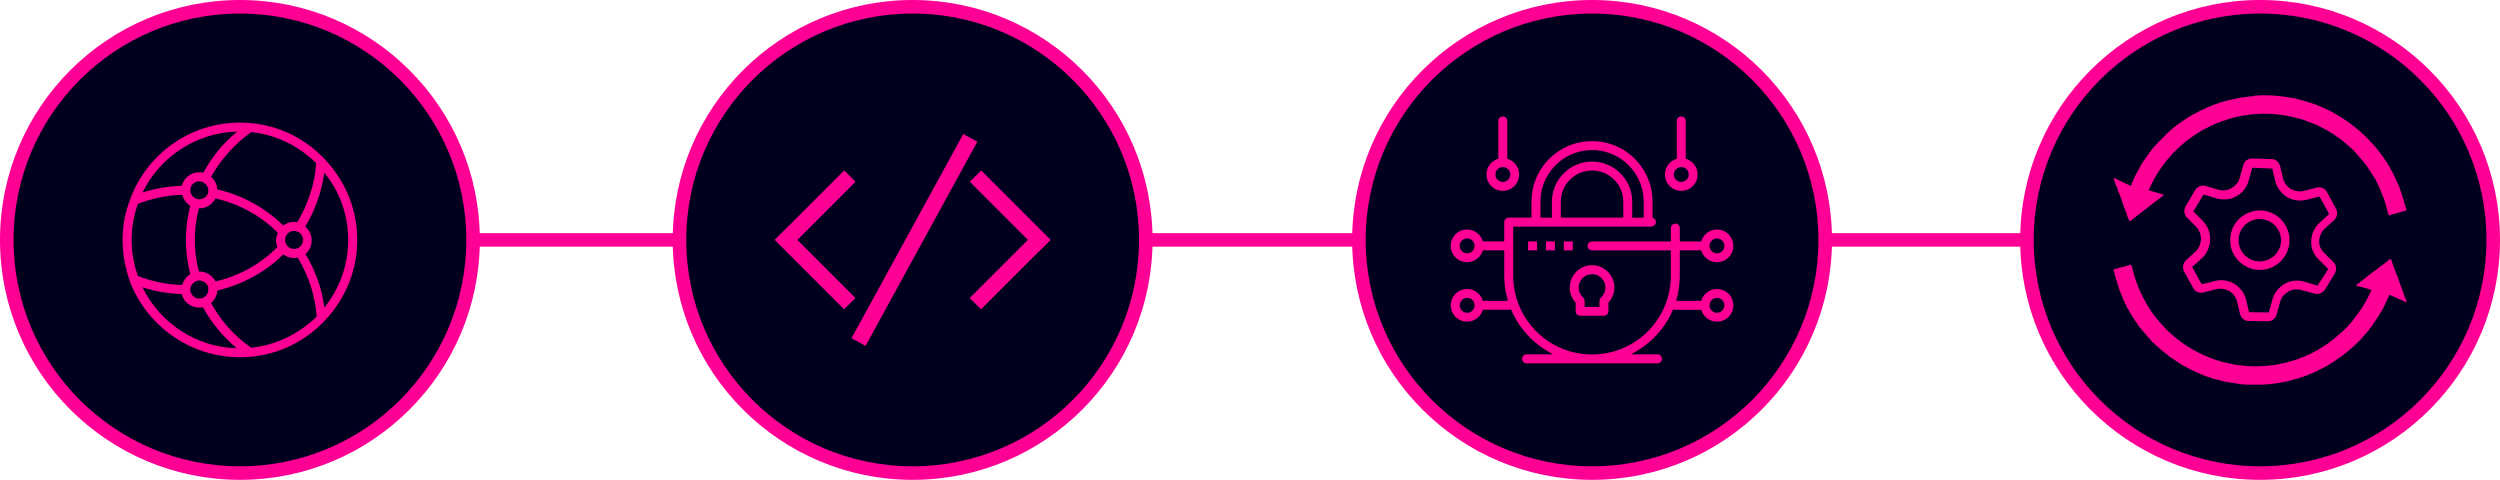 <?xml version="1.0" encoding="UTF-8"?>
<svg id="Layer_2" data-name="Layer 2" xmlns="http://www.w3.org/2000/svg" viewBox="0 0 554.03 106.34">
  <defs>
    <style>
      .cls-1 {
        fill: #ff0095;
      }

      .cls-2 {
        fill: #00001e;
      }

      .cls-2, .cls-3 {
        stroke: #ff0095;
        stroke-miterlimit: 10;
        stroke-width: 3px;
      }

      .cls-3 {
        fill: none;
      }
    </style>
  </defs>
  <g id="Layer_1-2" data-name="Layer 1">
    <g>
      <line class="cls-3" x1="86.21" y1="53.17" x2="483.76" y2="53.17"/>
      <g>
        <circle class="cls-2" cx="352.82" cy="53.17" r="51.67"/>
        <g>
          <rect class="cls-1" x="338.65" y="53.5" width="1.98" height="1.98"/>
          <rect class="cls-1" x="342.6" y="53.5" width="1.98" height="1.98"/>
          <rect class="cls-1" x="346.56" y="53.5" width="1.98" height="1.98"/>
          <path class="cls-1" d="M349.11,66.98l.08.09v1.91c0,.26.11.51.29.7.18.18.44.29.7.29h5.27c.26,0,.51-.11.7-.29.18-.18.29-.44.29-.7v-1.91l.08-.09c.8-.9,1.24-2.07,1.24-3.27,0-1.32-.51-2.56-1.45-3.49-.93-.93-2.17-1.45-3.49-1.45s-2.56.51-3.49,1.45c-.93.93-1.45,2.17-1.45,3.5,0,1.2.44,2.37,1.24,3.27ZM352.69,60.75h0s.25,0,.25,0h0c1.57.07,2.84,1.38,2.84,2.97,0,.85-.35,1.64-.99,2.21-.21.19-.33.46-.33.74v1.34h-3.29v-1.34c0-.28-.12-.55-.33-.74-.64-.57-.99-1.36-.99-2.21,0-1.59,1.27-2.89,2.84-2.96Z"/>
          <path class="cls-1" d="M330.48,36.11c-.69.68-1.06,1.59-1.06,2.56s.38,1.88,1.06,2.56c.68.69,1.59,1.06,2.56,1.06s1.88-.38,2.56-1.06c.69-.68,1.06-1.59,1.06-2.56s-.38-1.88-1.06-2.56c-.39-.39-.84-.68-1.35-.86l-.22-.08v-8.37c0-.54-.44-.99-.99-.99s-.99.44-.99.99v8.37l-.22.08c-.51.18-.97.47-1.35.86ZM333.05,37.02c.91,0,1.65.74,1.65,1.65,0,.91-.74,1.65-1.65,1.65-.91,0-1.65-.74-1.65-1.65,0-.91.74-1.65,1.65-1.65Z"/>
          <path class="cls-1" d="M370.03,36.11c-.69.68-1.06,1.59-1.06,2.56s.38,1.88,1.06,2.56c.68.69,1.59,1.06,2.56,1.06s1.88-.38,2.56-1.06c.69-.68,1.06-1.59,1.06-2.56s-.38-1.88-1.06-2.56c-.39-.39-.84-.68-1.35-.86l-.22-.08v-8.37c0-.54-.44-.99-.99-.99s-.99.44-.99.99v8.37l-.22.08c-.51.18-.97.47-1.35.86ZM372.59,37.02c.91,0,1.65.74,1.65,1.65,0,.91-.74,1.65-1.65,1.65-.91,0-1.65-.74-1.65-1.65,0-.91.74-1.65,1.65-1.65Z"/>
          <path class="cls-1" d="M383.06,65.11c-.68-.69-1.59-1.06-2.56-1.06s-1.88.38-2.56,1.06c-.39.39-.68.84-.86,1.35l-.08.22h-5.56l.12-.42c.46-1.68.7-3.42.7-5.18v-5.6h4.74l.08.22c.18.51.47.96.86,1.35.68.69,1.59,1.06,2.56,1.06s1.88-.38,2.56-1.06c.69-.68,1.06-1.59,1.06-2.56s-.38-1.88-1.06-2.56c-.68-.69-1.59-1.06-2.56-1.06s-1.88.38-2.56,1.06c-.39.39-.68.84-.86,1.36l-.08.22h-4.74v-2.97c0-.54-.44-.99-.99-.99s-.99.44-.99.99v2.97h-17.46c-.55,0-.99.44-.99.99s.44.99.99.99h17.46v5.6c0,4.66-1.82,9.05-5.12,12.35-3.3,3.3-7.68,5.11-12.35,5.12-4.66,0-9.05-1.82-12.35-5.12-3.3-3.3-5.12-7.69-5.12-12.35v-10.87h29.37c1.05.01,1.21,0,1.23,0,.5-.06,1.03-.39,1.03-.99,0-.38-.22-.73-.56-.89l-.19-.09v-3.54c0-.91-.09-1.83-.28-2.73-.04-.18-.08-.35-.12-.54-.04-.17-.09-.33-.14-.51l-.03-.1c-.05-.15-.09-.3-.15-.46l-.04-.12c-.04-.12-.09-.25-.14-.38l-.19-.46c-.06-.14-.12-.27-.18-.41l-.04-.08s-.03-.06-.04-.09c-.06-.13-.13-.25-.19-.37l-.1-.2c-.06-.11-.12-.21-.19-.34-.07-.11-.13-.22-.2-.33-.07-.12-.15-.23-.22-.35-.04-.06-.08-.11-.12-.17l-.4-.54c-.07-.1-.15-.19-.23-.29l-.14-.17c-.09-.11-.18-.21-.28-.32l-.12-.13c-.11-.12-.22-.24-.34-.36l-.08-.09c-.12-.12-.26-.25-.39-.38l-.06-.06c-.17-.15-.32-.28-.47-.41l-.06-.05c-.15-.12-.29-.23-.41-.32-.04-.03-.09-.07-.13-.1l-.11-.08c-.08-.06-.17-.12-.25-.18l-.22-.14c-.1-.07-.2-.13-.3-.19-.07-.04-.14-.09-.21-.13-.11-.07-.22-.13-.33-.19l-.04-.02c-.05-.03-.1-.06-.16-.08-.13-.07-.25-.13-.38-.19l-.17-.08c-.13-.06-.27-.13-.45-.2l-.24-.1c-.33-.14-.67-.26-.99-.36h-.04c-.17-.07-.35-.12-.56-.18-.56-.15-1.13-.26-1.72-.34-.17-.02-.36-.04-.54-.06h-.07c-.18-.02-.36-.03-.53-.04h-.07c-.2-.01-.38-.01-.55-.01-1.81,0-3.57.35-5.22,1.05-1.59.67-3.03,1.64-4.27,2.87-.97.97-1.78,2.08-2.42,3.3-.18.34-.33.66-.46.97-.05.12-.1.23-.14.35-.6,1.55-.91,3.19-.91,4.87v3.53h-5.04c-.26,0-.51.11-.7.29-.18.18-.29.44-.29.7v4.28h-4.74l-.08-.22c-.18-.51-.47-.97-.86-1.35-.68-.68-1.59-1.06-2.56-1.06s-1.88.38-2.56,1.06c-.69.68-1.06,1.59-1.06,2.56s.38,1.88,1.06,2.56c.68.69,1.59,1.06,2.56,1.06s1.88-.38,2.56-1.06c.39-.39.68-.84.86-1.35l.08-.22h4.74v5.6c0,1.76.23,3.51.7,5.18l.12.42h-5.56l-.08-.22c-.18-.51-.47-.97-.86-1.35-.68-.69-1.59-1.06-2.56-1.06s-1.88.38-2.56,1.06c-.69.68-1.06,1.59-1.06,2.56s.38,1.88,1.06,2.56c.68.69,1.59,1.06,2.56,1.06s1.88-.38,2.56-1.06c.39-.39.68-.84.86-1.36l.08-.22h5.73c.08,0,.15,0,.23-.03l.27-.07.11.25c.48,1.1,1.06,2.15,1.72,3.13.7,1.03,1.5,2,2.37,2.88.88.88,1.85,1.68,2.88,2.38.37.25.76.5,1.17.73l1.07.62h-5.86c-.54,0-.99.44-.99.99s.44.99.99.99h29c.54,0,.99-.44.99-.99s-.44-.99-.99-.99h-5.86l1.07-.62c.4-.23.79-.47,1.17-.73,1.03-.7,2-1.5,2.88-2.37.88-.88,1.68-1.84,2.38-2.88.66-.98,1.24-2.04,1.72-3.13l.11-.25.27.07c.08.02.16.03.23.03h5.73l.08.22c.18.51.47.97.86,1.35.68.69,1.59,1.06,2.56,1.06s1.88-.38,2.56-1.06c.69-.68,1.06-1.59,1.06-2.56s-.38-1.88-1.06-2.56ZM380.5,52.84c.91,0,1.65.74,1.65,1.65,0,.91-.74,1.65-1.65,1.65-.91,0-1.65-.74-1.65-1.65,0-.91.74-1.65,1.65-1.65ZM359.74,48.23h-13.84v-3.53c0-1.85.72-3.58,2.03-4.89,1.31-1.31,3.05-2.03,4.89-2.03,1.85,0,3.59.72,4.89,2.03,1.31,1.31,2.03,3.05,2.03,4.89v3.53ZM341.38,44.7c0-1.96.51-3.9,1.46-5.59.51-.91,1.15-1.75,1.89-2.5,2.02-2.01,4.69-3.2,7.52-3.34.37-.02.72-.02,1.11,0h.22c.1.02.2.03.3.04.09,0,.18.02.28.03l.22.03c.14.02.28.04.41.06h.05c3.39.62,6.3,2.7,7.99,5.73.07.13.14.25.2.38l.04.09c.06.12.11.24.17.35l.05.12c.05.11.1.22.14.34l.06.16c.04.11.08.21.12.32l.08.25c.03.08.05.16.08.24.05.16.09.32.13.48,0,.02.01.05.02.08l.02.07c.21.88.31,1.77.32,2.67v3.53h-2.54v-3.53c0-1.2-.24-2.36-.7-3.46-.45-1.06-1.09-2.01-1.91-2.83-.82-.82-1.77-1.46-2.83-1.91-1.1-.46-2.26-.7-3.46-.7s-2.37.24-3.46.7c-1.06.45-2.01,1.09-2.83,1.91-.82.82-1.46,1.77-1.91,2.83-.46,1.1-.7,2.26-.7,3.46v3.53h-2.54v-3.53ZM325.26,56.13h0s-.25,0-.25,0h0c-.85-.07-1.52-.78-1.52-1.65,0-.91.74-1.65,1.65-1.65.91,0,1.65.74,1.65,1.65,0,.87-.67,1.58-1.52,1.64ZM325.14,69.32c-.91,0-1.65-.74-1.65-1.65,0-.91.74-1.65,1.65-1.65.91,0,1.65.74,1.65,1.65,0,.91-.74,1.65-1.65,1.65ZM380.5,69.32c-.91,0-1.65-.74-1.65-1.65,0-.91.74-1.65,1.65-1.65.91,0,1.65.74,1.65,1.65,0,.91-.74,1.65-1.65,1.65Z"/>
        </g>
      </g>
      <g>
        <circle class="cls-2" cx="202.25" cy="53.17" r="51.67"/>
        <g>
          <polygon class="cls-1" points="171.67 53.15 187.07 68.55 189.58 66.04 176.71 53.17 189.6 40.28 187.09 37.77 174.2 50.66 174.18 50.64 171.67 53.15"/>
          <polygon class="cls-1" points="230.33 55.68 232.84 53.17 217.44 37.77 214.93 40.28 227.8 53.15 214.9 66.04 217.41 68.55 230.3 55.66 230.33 55.68"/>
          <rect class="cls-1" x="176.84" y="51.39" width="51.6" height="3.55" transform="translate(58.7 205.39) rotate(-61.3)"/>
        </g>
      </g>
      <g>
        <circle class="cls-2" cx="53.17" cy="53.17" r="51.67"/>
        <path class="cls-1" d="M71.87,71.17c4.5-4.7,7.3-11,7.3-18s-2.8-13.3-7.3-18l-.1-.1c-4.7-4.9-11.3-7.9-18.6-7.9-11.1,0-20.6,7-24.3,16.9v.1c-1.1,2.7-1.7,5.8-1.7,9s.6,6.3,1.6,9.1v.1c3.8,9.8,13.3,16.8,24.4,16.8,7.3,0,13.9-3,18.7-8,0,.1,0,0,0,0ZM71.87,68.17c-.5-4.2-2-8.3-4.2-11.9.9-.7,1.4-1.8,1.4-3s-.6-2.3-1.4-3.1c2.2-3.6,3.6-7.7,4.2-11.9,3.3,4,5.3,9.2,5.3,14.9s-2,10.9-5.3,15ZM55.67,77.07c-3.7-2.6-6.7-5.9-8.9-9.9.8-.7,1.3-1.7,1.4-2.8,5.5-1.3,10.6-4,14.6-8,.7.5,1.5.8,2.4.8.3,0,.5,0,.8-.1,2.4,4,3.9,8.4,4.2,13.1-3.9,3.8-8.9,6.3-14.5,6.9ZM45.07,65.97q-.1,0,0,0c-.3.1-.6.2-.9.2-1.1,0-2-.9-2-2,0-.9.6-1.6,1.4-1.9h0c.2-.1.4-.1.6-.1,1,0,1.8.7,2,1.6h0v.4c0,.8-.5,1.5-1.1,1.8h0ZM30.57,61.17c-.9-2.5-1.4-5.2-1.4-8s.5-5.5,1.4-8c3.1-1.2,6.4-1.9,9.8-2,.3,1,.9,1.9,1.8,2.4-1.3,5-1.3,10.2,0,15.2-.9.5-1.5,1.4-1.8,2.4-3.4-.1-6.7-.8-9.8-2ZM44.97,40.37h0q.1,0,0,0c.7.4,1.2,1,1.2,1.8v.4h0c-.2.9-1,1.6-2,1.6-.2,0-.4,0-.6-.1h0c-.8-.3-1.4-1-1.4-1.9,0-1.1.9-2,2-2,.3,0,.6.1.8.2ZM55.67,29.27c5.6.6,10.6,3.1,14.4,6.9-.3,4.6-1.8,9.1-4.2,13.1-.2-.1-.4-.1-.7-.1-.9,0-1.7.3-2.4.8-4.1-4-9.1-6.7-14.6-8-.1-1.1-.6-2.1-1.4-2.8,2.2-3.9,5.3-7.3,8.9-9.9ZM47.77,62.37c-.7-1.3-2-2.2-3.6-2.2h-.1c-1.2-4.6-1.2-9.4,0-14h.1c1.6,0,2.9-.9,3.6-2.2,5.2,1.2,10,3.8,13.8,7.6-.2.5-.4,1-.4,1.6s.1,1.1.3,1.6c-3.8,3.8-8.5,6.4-13.7,7.6ZM63.17,53.17c0-1.1.9-2,2-2s2,.9,2,2-.9,2-2,2-2-.9-2-2ZM52.57,29.17c-3.1,2.5-5.6,5.6-7.5,9.1-.3-.1-.6-.1-.9-.1-1.9,0-3.4,1.3-3.9,3-3,.1-5.9.6-8.7,1.5,3.8-7.8,11.8-13.3,21-13.5ZM31.57,63.67c2.8.9,5.7,1.4,8.7,1.5.4,1.7,2,3,3.9,3,.3,0,.6,0,.8-.1,1.9,3.5,4.5,6.6,7.5,9.1-9.1-.2-17.1-5.7-20.9-13.5Z"/>
      </g>
      <g>
        <circle class="cls-2" cx="500.86" cy="53.17" r="51.67"/>
        <g>
          <g>
            <path class="cls-1" d="M506.31,62.92c-1.39.76-2.34,2.03-2.72,3.48l-.76,2.72c0,.06-.13.13-.13.13l-4.24-.06s-.06,0-.06-.06l-.63-2.66c-.38-1.52-1.33-2.79-2.66-3.61-.95-.51-1.9-.76-2.91-.76-.51,0-.95.06-1.46.19l-2.72.7s-.06,0-.13-.06l-2.03-3.67c-.06-.06,0-.13,0-.13l2.09-1.9c1.08-.95,1.77-2.41,1.84-4.05.06-1.58-.51-3.1-1.65-4.24l-1.96-1.96c-.06-.06-.06-.13-.06-.19l2.15-3.61c0-.06.13-.06.13-.06l2.72.82c1.52.44,3.1.32,4.49-.44,1.39-.76,2.34-2.03,2.72-3.48l.76-2.72c0-.06.06-.13.13-.13l4.3.19s.06,0,.06.06l.63,2.66c.38,1.52,1.33,2.79,2.66,3.61,1.39.76,2.91.95,4.37.57l2.72-.7s.06,0,.13.06l2.03,3.73c.06.06,0,.13,0,.13l-2.09,1.9c-1.08.95-1.77,2.41-1.84,4.05-.06,1.58.57,3.1,1.71,4.11l1.96,1.96c.06.06.06.13.06.19l-2.28,3.54c0,.06-.13.06-.13.06l-2.72-.82c-1.58-.51-3.16-.32-4.49.44ZM512.95,65.07c.82.25,1.77-.13,2.28-.89l2.22-3.61c.44-.82.32-1.77-.32-2.47l-2.03-2.03c-.76-.7-1.2-1.65-1.14-2.66.06-1.08.51-2.09,1.2-2.72l2.09-1.9c.7-.63.89-1.65.44-2.53l-2.03-3.73c-.44-.82-1.39-1.2-2.28-.95l-2.72.7c-1.01.25-2.03.13-2.97-.38-.89-.57-1.52-1.39-1.77-2.47l-.63-2.66c-.25-.89-1.01-1.52-1.9-1.52h0l-4.3-.13c-.95,0-1.77.63-1.96,1.52l-.76,2.72c-.25,1.01-.89,1.77-1.84,2.34-.89.51-1.96.63-2.97.32l-2.79-.82c-.82-.25-1.77.13-2.28.89l-2.15,3.67c-.44.82-.32,1.77.32,2.47l1.96,1.96c.76.76,1.14,1.77,1.14,2.85-.06,1.08-.51,2.09-1.2,2.72l-2.09,1.9c-.7.63-.89,1.65-.44,2.53l2.03,3.67c.44.82,1.39,1.2,2.28.95l2.72-.7c1.01-.25,2.03-.13,2.97.38.89.57,1.52,1.39,1.77,2.47l.63,2.66c.25.89,1.01,1.52,1.9,1.52l4.24.06c.95,0,1.77-.63,1.96-1.52l.76-2.72c.25-1.01.89-1.77,1.84-2.34.89-.51,1.96-.63,2.97-.32l2.85.76Z"/>
            <path class="cls-1" d="M501.94,57.79c-2.53.63-5.06-.89-5.7-3.42-.63-2.53.89-5.06,3.42-5.7.38-.13.76-.13,1.14-.13,2.09,0,3.99,1.39,4.56,3.54.63,2.53-.89,5.06-3.42,5.7ZM499.22,46.84c-1.71.44-3.16,1.52-4.05,2.97-.89,1.52-1.14,3.29-.76,5,.76,2.97,3.42,5,6.39,5,.51,0,1.08-.06,1.58-.19,3.54-.89,5.7-4.49,4.81-7.98-.89-3.54-4.49-5.7-7.98-4.81Z"/>
          </g>
          <g>
            <path class="cls-1" d="M468.96,61.89c-.03-.2-.1-.4-.18-.59-.07-.49-.25-.95-.39-1.42,0-.06,0-.12,0-.18.06-.02.1-.06.18-.06.39-.02.75-.17,1.1-.32.02,0,.04-.01.06-.02.63-.04,1.21-.28,1.81-.45.14-.01.27-.05.39-.12.27-.08.44-.05.5.29.1.47.25.93.38,1.4.03.11.06.21.09.32.08.29.17.58.25.87.14.48.33.93.5,1.4.22.63.45,1.25.77,1.84,0,.03.02.06.03.09.27.65.6,1.27.97,1.87.05.11.11.21.16.32.31.51.61,1.04.95,1.54.34.5.66,1.02,1.08,1.46.02.02.04.03.06.05.02.05.02.11.06.15.78.98,1.6,1.92,2.49,2.8,2.83,2.75,6.08,4.85,9.78,6.25,1.19.45,2.39.84,3.64,1.08.15.03.29.06.44.1.9.22,1.8.37,2.73.43.49.09.99.13,1.48.13.41.08.82.06,1.23.04.28.03.56.03.84,0,.35.01.69.03,1.04-.04.52,0,1.04-.05,1.55-.13.94-.06,1.87-.22,2.78-.45.11,0,.22-.03.32-.07.51-.08,1-.2,1.49-.38.07-.02.13-.04.2-.05.05,0,.11-.01.16-.03,3.34-1.02,6.4-2.57,9.12-4.75.33-.26.64-.56.96-.82.82-.66,1.58-1.37,2.3-2.12.64-.66,1.24-1.35,1.72-2.14.06,0,.08-.04.08-.09.33-.31.54-.7.8-1.06.48-.63.89-1.3,1.26-2,.07-.04.08-.11.1-.18.37-.6.7-1.22.95-1.87,0,0,0,0,0,0,.16-.17.2-.4.3-.59.06-.12,0-.18-.11-.21-.91-.24-1.79-.56-2.72-.71-.11-.04-.23-.1-.34-.12-.16-.03-.18-.12-.16-.25.06,0,.12,0,.18-.04.68-.53,1.37-1.06,2.04-1.6.45-.36.88-.75,1.35-1.07.5-.35,1.03-.67,1.46-1.11.05-.04.09-.08.14-.12.24-.16.49-.3.72-.47.54-.4,1.01-.87,1.57-1.24.17-.11.22-.16.29.09.11.41.28.81.43,1.2.37.93.66,1.89,1.07,2.81.16.36.25.78.4,1.17.02.06,0,.15.07.19.2.56.39,1.12.6,1.68.28.75.56,1.51.85,2.26.04.22-.12.09-.2.11-.05-.03-.1-.08-.15-.1-.62-.28-1.24-.55-1.86-.83-.46-.21-.93-.42-1.39-.63-.13-.06-.23-.07-.29.07-.23.52-.45,1.04-.67,1.56-.06.05-.09.12-.11.2-.08.31-.34.53-.41.84,0,.02-.02.04-.02.05,0,0,0,.02.01.03-.23.12-.19.39-.32.56-.42.6-.75,1.25-1.15,1.86l-.18.27c-.18.25-.37.5-.52.76-.11.2-.34.33-.34.59-.1-.01-.12.05-.12.13-.14.06-.21.18-.29.29-.22.31-.42.64-.67.91-.53.59-1.05,1.18-1.58,1.77-.02.04-.04.08-.07.12-.17.02-.24.16-.33.27-.03.1-.19.12-.18.25-.13.06-.26.13-.34.27-.03.04-.07.08-.1.13-.37.25-.66.6-.99.89-.64.56-1.33,1.08-1.99,1.61-.04.03-.08.07-.12.1-.1.06-.2.12-.3.19-.87.64-1.76,1.23-2.69,1.77-.07.05-.13.1-.2.15-.92.47-1.85.94-2.77,1.41-.08.03-.17.06-.25.09-.75.37-1.56.63-2.33.94-.07.01-.15,0-.2.07-.45.08-.85.3-1.28.41-.1.07-.22.04-.32.07-.52.14-1.05.24-1.55.46-.17.02-.34.04-.52.06-.86.13-1.7.44-2.58.45-.3.08-.6.11-.9.14-.04,0-.09-.01-.13-.02-.05-.04-.09-.03-.13.01-.28.02-.56.04-.84.07-.02-.01-.04,0-.06,0-.35.02-.69.03-1.04.05-.11-.05-.21-.06-.32,0-.07,0-.13,0-.2,0-.06-.05-.13-.05-.19,0-.22,0-.44,0-.65,0-.06-.06-.12-.06-.19,0h-.26c-.08-.06-.17-.06-.26-.01-.69.03-1.37-.03-2.06-.08-.41-.06-.82-.15-1.23-.17-.21-.01-.38-.15-.59-.11-.08-.03-.17-.07-.26-.03-.76-.16-1.53-.24-2.29-.44-.21-.06-.42-.12-.63-.18-.12-.07-.25-.09-.38-.1-.82-.14-1.58-.5-2.38-.7-.35-.14-.69-.28-1.04-.43-.09,0-.16-.11-.26-.07-.19-.27-.5-.25-.77-.34-.07-.06-.15-.13-.25-.14-.32-.15-.65-.3-.97-.47-.65-.33-1.29-.67-1.94-1.01-.04-.02-.09-.04-.13-.07-.97-.64-1.94-1.29-2.91-1.93-.03-.06-.06-.11-.14-.11-.09-.18-.26-.28-.42-.39-.57-.37-1.07-.83-1.59-1.26-.32-.26-.55-.62-.93-.81,0-.02,0-.05-.01-.07-.18-.16-.35-.31-.53-.47-.02-.06-.06-.11-.12-.13-.09-.1-.15-.24-.31-.25-.02-.06-.04-.13-.06-.19-.13-.23-.34-.37-.54-.53-.04-.04-.08-.09-.13-.13-.08-.24-.27-.4-.44-.58-.27-.29-.54-.6-.78-.9-.24-.3-.47-.61-.72-.9-.04-.04-.09-.08-.13-.12-.19-.46-.53-.83-.82-1.22-.03-.1-.05-.19-.14-.26-.31-.54-.68-1.05-.98-1.6-.14-.26-.22-.58-.49-.77.03-.09-.01-.16-.08-.22-.11-.29-.22-.58-.43-.81.02-.09-.02-.16-.08-.22-.05-.34-.27-.6-.41-.9,0-.02,0-.04,0-.07-.13-.31-.26-.62-.38-.93-.22-.57-.46-1.13-.62-1.72-.14-.5-.27-1-.48-1.48Z"/>
            <path class="cls-1" d="M499.63,21.18c.07,0,.13,0,.2,0,.3,0,.61.02.9-.05.73,0,1.47,0,2.2,0,.36.06.73.08,1.1.06h.19c.06.03.12.06.18.06.89.02,1.77.19,2.65.29.26.05.52.11.78.16.26.06.55.02.78.11.36.14.73.2,1.09.28.11.03.2.1.32.07.02.01.03.03.05.04,1.29.36,2.57.76,3.81,1.26.16.06.28.19.47.19.06.03.12.06.19.09.06.04.12.08.19.11.54.19,1.05.47,1.58.7.33.15.66.37.99.54.09.06.19.12.28.17.57.35,1.17.65,1.72,1.03.21.14.38.37.66.41,0,0,0,0,0,0,.09.17.28.23.42.33.89.66,1.78,1.33,2.62,2.07.67.6,1.34,1.2,1.95,1.86.56.6,1.11,1.22,1.67,1.82,0,.05.01.1.07.11.51.68,1.03,1.35,1.54,2.03,0,.02.02.04.03.06.33.5.67,1,1,1.51,0,.05.03.08.08.1,0,.11.08.19.13.29.53.93,1.06,1.87,1.49,2.86.27.62.55,1.22.83,1.84,0,.02,0,.03,0,.05.1.45.29.87.45,1.29,0,.12.05.23.11.33-.03.3.19.52.25.81.17.82.44,1.61.68,2.41.02.04.04.08.05.13-.73.27-1.51.4-2.25.66-.06.02-.13.04-.19.06-.22.05-.43.11-.65.16-.3.06-.55.28-.88.22-.04-.11-.09-.21-.13-.32,0-.04,0-.09,0-.13-.37-1.05-.52-2.16-.94-3.21-.5-1.27-.97-2.55-1.6-3.77,0-.09-.05-.15-.11-.21-.05-.1-.11-.2-.16-.3,0-.07-.03-.12-.1-.15-.23-.27-.32-.64-.58-.89-.01-.05-.01-.1-.07-.12-.4-.68-.82-1.35-1.3-1.99-.41-.55-.84-1.06-1.3-1.57-.04-.05-.08-.09-.12-.14-.89-1.1-1.87-2.12-2.99-3-.04-.03-.08-.06-.12-.1-.61-.54-1.24-1.05-1.94-1.48,0,0,0,0,0,0-.48-.4-1.01-.73-1.56-1.03,0,0,0,0,0,0-.34-.27-.73-.46-1.1-.66-.98-.53-1.98-1.04-3.04-1.41-.05-.06-.12-.07-.19-.08-.95-.4-1.91-.73-2.91-.95-.12-.03-.25-.07-.37-.1-.73-.21-1.46-.37-2.21-.47-.15-.02-.3-.05-.45-.07-.1-.02-.21-.05-.31-.07-2.01-.28-4.02-.35-6.04-.19-.68.05-1.37.1-2.04.25-.06,0-.13.02-.19.03-.88.12-1.74.28-2.59.55-.09,0-.18,0-.26.07-.44.08-.88.21-1.29.38-.06.02-.13.04-.19.07-.49.12-.97.29-1.43.51-.07,0-.14.01-.19.08-1.07.38-2.08.89-3.08,1.43-.35.19-.71.35-1.01.61,0,0,0,0,0,0-.15.01-.25.12-.37.19-1.15.73-2.27,1.5-3.29,2.42,0,0,0,0,0,0-.22.18-.45.36-.66.56-.87.79-1.72,1.61-2.45,2.54,0,0,0,0,0,0-.08.08-.16.15-.22.23-1.68,2-3.05,4.18-4.11,6.57-.19.43-.2.43.27.52.08.05.16.07.26.07.88.26,1.76.52,2.64.79-.01.13-.09.2-.17.24-.33.17-.57.45-.87.66-.91.65-1.79,1.36-2.67,2.04-.74.58-1.49,1.15-2.23,1.73-.05.08-.2.07-.2.21-.1.08-.23.1-.33.18-.31.24-.59.52-.92.73-.14.09-.19.1-.28-.07-.14-.25-.21-.53-.35-.77-.03-.07,0-.16-.08-.2-.09-.43-.19-.85-.44-1.22,0-.09-.02-.18-.08-.25,0-.03.01-.07,0-.09-.37-.78-.54-1.64-.88-2.43-.21-.49-.31-1.02-.59-1.48,0-.05,0-.11-.06-.13-.05-.52-.28-.98-.53-1.43-.01-.06.02-.14-.06-.18-.1-.38-.23-.74-.39-1.1,0-.04,0-.07,0-.11.44,0,.79.28,1.15.46.83.4,1.68.77,2.5,1.18.12.06.21.04.25-.1.15-.43.36-.84.53-1.26.2-.49.43-.96.68-1.42.32-.59.7-1.14.95-1.77.05-.02.06-.06.06-.11.19-.15.27-.37.39-.57.34-.56.76-1.06,1.13-1.6.32-.46.64-.91,1-1.34.05-.02.06-.06.06-.11.49-.46.88-1.01,1.37-1.47.66-.61,1.26-1.29,1.9-1.91.42-.41.88-.77,1.32-1.16.05-.04.09-.08.14-.12.28-.13.46-.41.71-.56.44-.25.82-.57,1.22-.87.02,0,.04,0,.05,0,.9-.56,1.75-1.22,2.73-1.64.35-.15.66-.38,1-.55.59-.29,1.22-.48,1.78-.83.05,0,.1,0,.11-.06.12.03.21-.04.3-.08.67-.33,1.39-.54,2.09-.8.62-.24,1.29-.37,1.94-.55.11-.02.22-.05.32-.07.67-.15,1.34-.3,2-.45.22-.03.44-.03.65-.13.18.04.34-.04.52-.06.02.02.04.02.06,0,.11-.02.22-.03.33-.05.05.03.09.02.13-.01.62-.07,1.25-.13,1.87-.2Z"/>
          </g>
        </g>
      </g>
    </g>
  </g>
</svg>